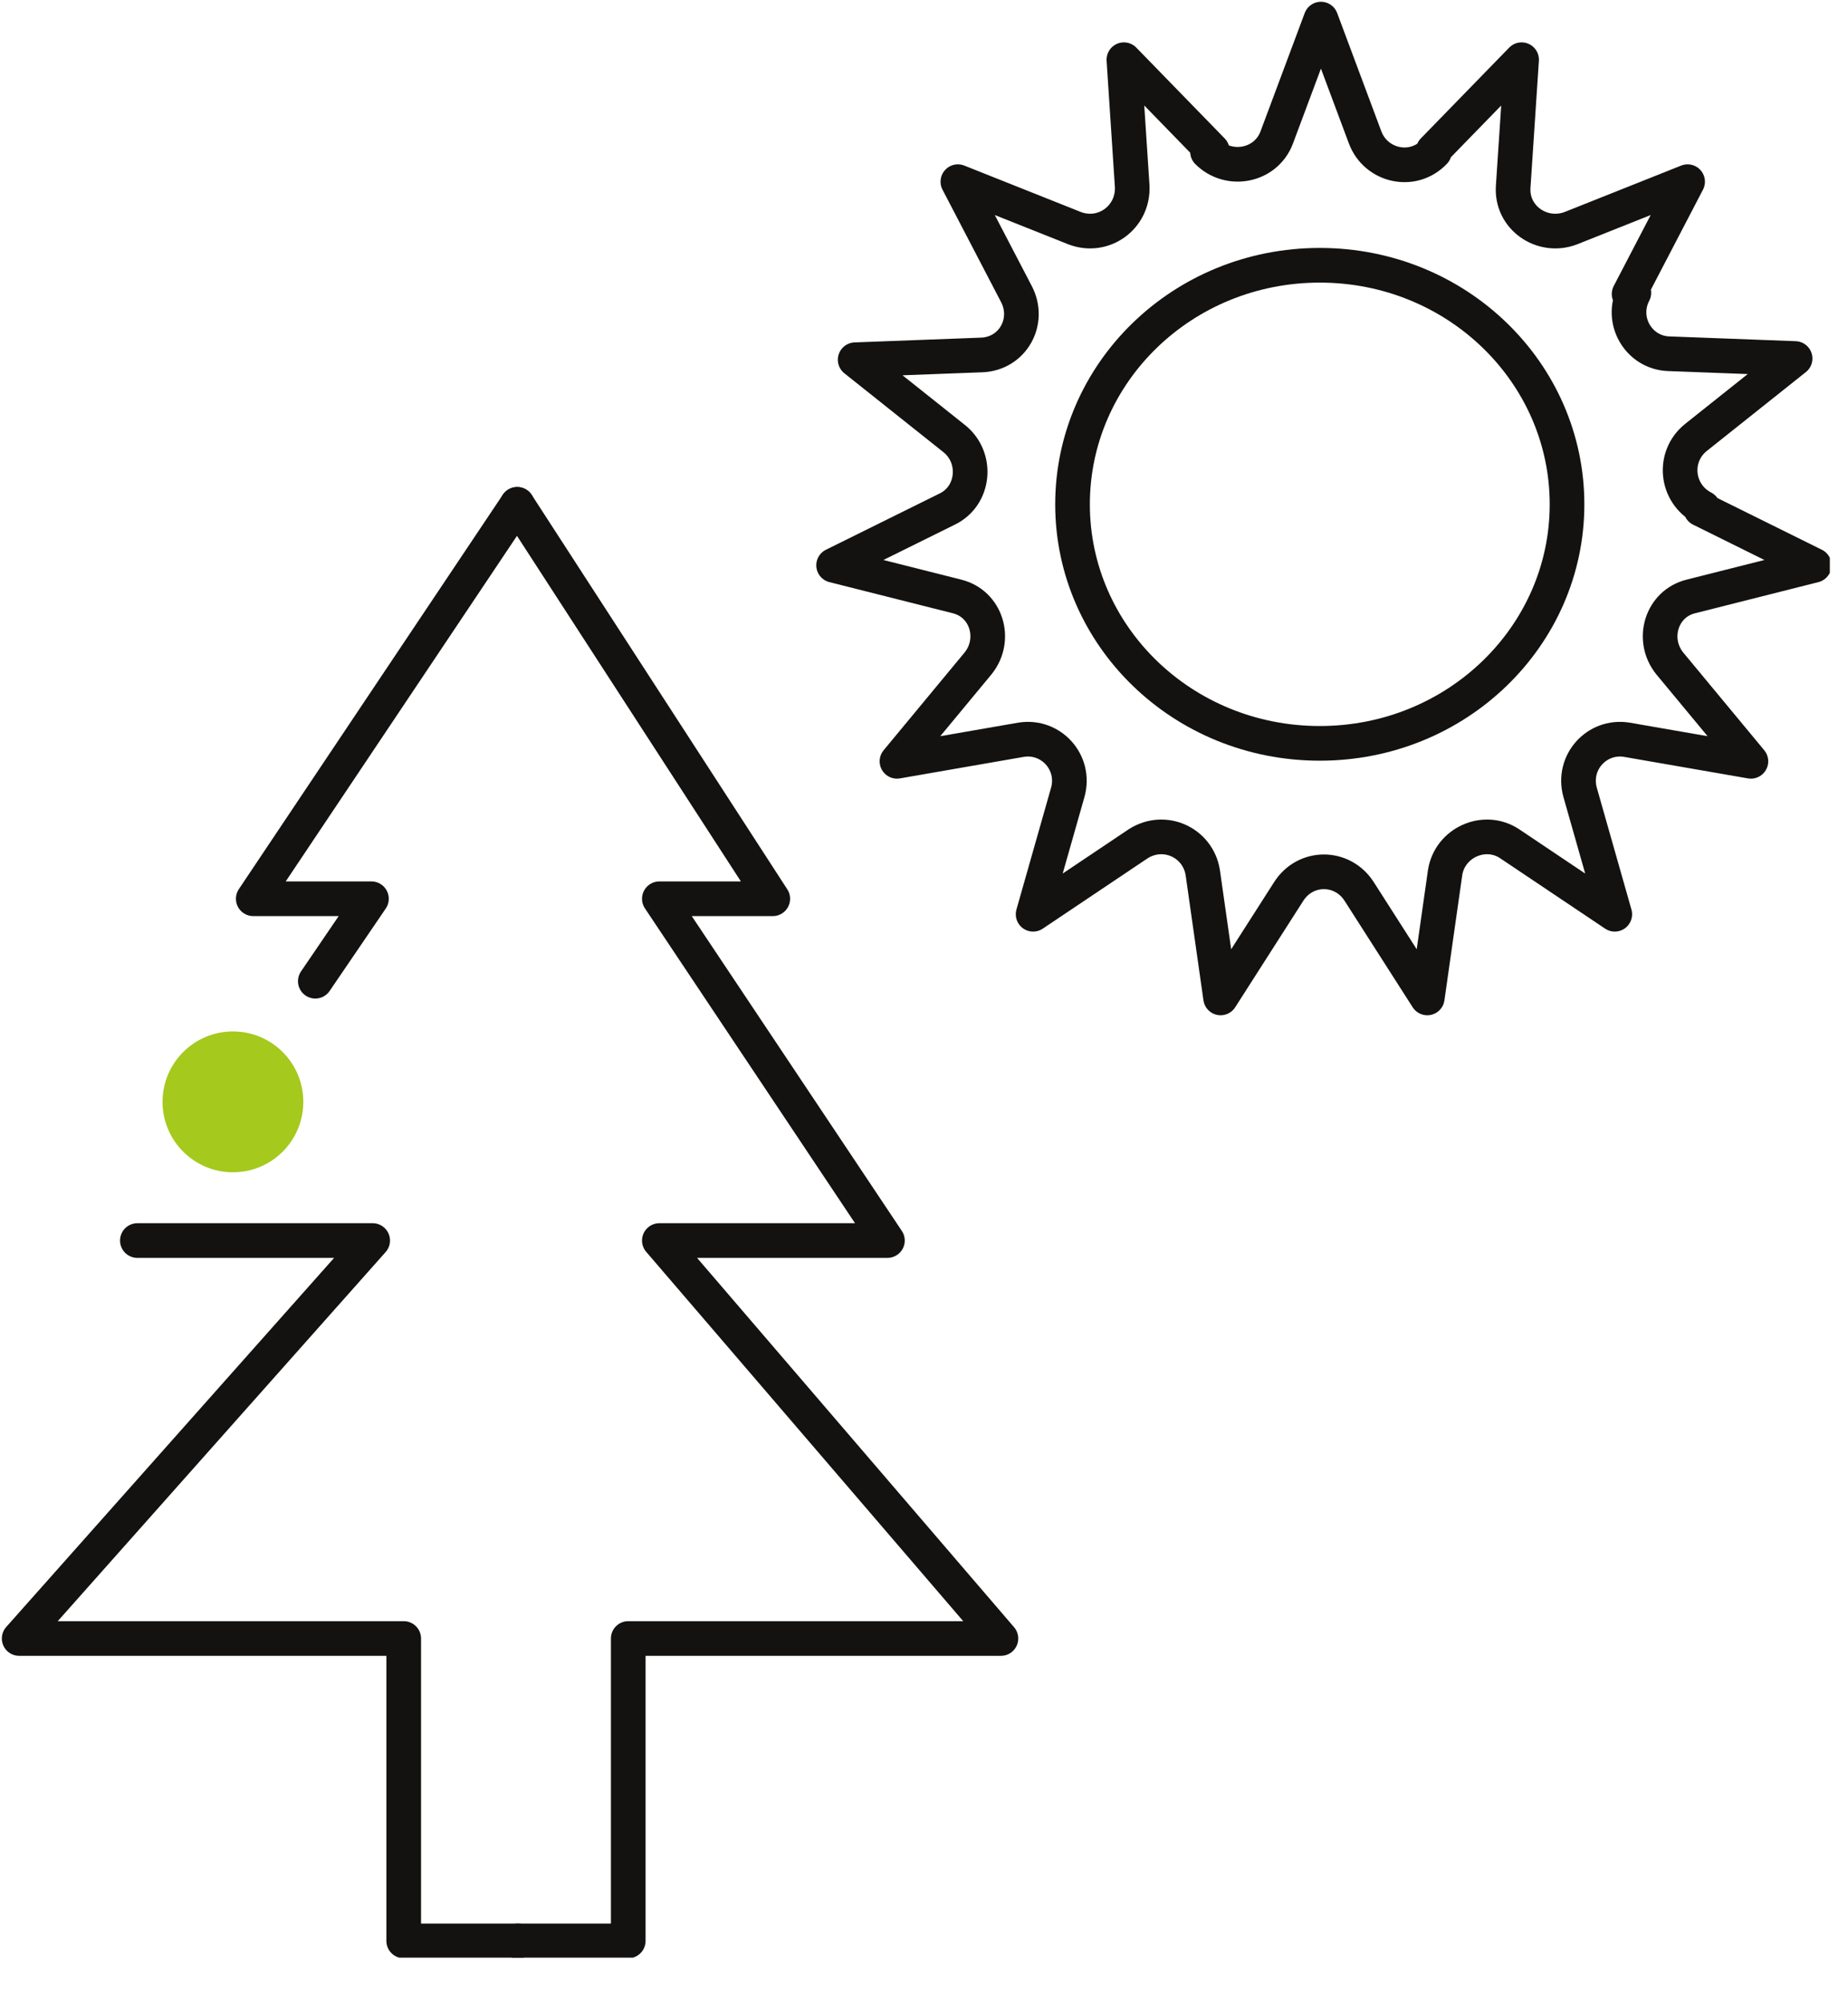 <svg width="96" height="104" viewBox="0 0 24 26" fill="none" xmlns="http://www.w3.org/2000/svg">
<g clip-path="url(#clip0_142_64778)">
<path d="M20.351 6.546C20.351 8.252 18.923 9.648 17.14 9.648C15.356 9.648 13.929 8.252 13.929 6.546C13.929 4.839 15.356 3.443 17.14 3.443C18.923 3.443 20.351 4.839 20.351 6.546Z" stroke="#141211" stroke-width="0.45" stroke-linecap="round" stroke-linejoin="round"/>
<path d="M18.613 1.954L19.761 0.775L19.652 2.42C19.622 2.823 20.025 3.102 20.397 2.963L21.917 2.358L21.157 3.816M15.682 1.97C15.961 2.249 16.442 2.156 16.581 1.784L17.155 0.248L17.729 1.784C17.869 2.156 18.35 2.265 18.629 1.97M22.088 6.608L23.561 7.337L21.964 7.74C21.576 7.833 21.436 8.299 21.684 8.609L22.739 9.881L21.126 9.601C20.738 9.539 20.413 9.896 20.521 10.284L20.971 11.866L19.606 10.951C19.28 10.734 18.83 10.935 18.768 11.323L18.536 12.952L17.652 11.571C17.434 11.23 16.953 11.23 16.736 11.571L15.852 12.952L15.62 11.323C15.557 10.935 15.123 10.734 14.782 10.951L13.417 11.866L13.867 10.284C13.975 9.896 13.65 9.539 13.262 9.601L11.649 9.881L12.703 8.609C12.952 8.299 12.812 7.833 12.424 7.74L10.826 7.337L12.3 6.608C12.657 6.437 12.703 5.941 12.393 5.693L11.106 4.669L12.75 4.607C13.153 4.591 13.386 4.172 13.2 3.816L12.44 2.358L13.96 2.963C14.332 3.102 14.72 2.823 14.704 2.42L14.596 0.775L15.744 1.954M21.219 3.8C21.033 4.157 21.281 4.576 21.669 4.591L23.313 4.653L22.026 5.677C21.716 5.925 21.762 6.406 22.119 6.592" stroke="#141211" stroke-width="0.45" stroke-linecap="round" stroke-linejoin="round"/>
<path d="M2.111 14.301C2.111 14.806 2.521 15.215 3.025 15.215C3.53 15.215 3.939 14.806 3.939 14.301C3.939 13.796 3.53 13.387 3.025 13.387C2.521 13.387 2.111 13.796 2.111 14.301Z" fill="#A5C91D"/>
<path d="M6.717 6.546L3.289 11.665L4.824 11.665L4.095 12.735M6.732 25.191L5.243 25.191L5.243 21.266L0.249 21.266L4.84 16.101L1.784 16.101" stroke="#141211" stroke-width="0.45" stroke-linecap="round" stroke-linejoin="round"/>
<path d="M6.717 6.546L10.036 11.665L8.563 11.665L11.525 16.101L8.563 16.101L12.999 21.266L8.159 21.266L8.159 25.191L6.717 25.191" stroke="#141211" stroke-width="0.45" stroke-linecap="round" stroke-linejoin="round"/>
</g>
<defs>
<clipPath id="clip0_142_64778">
<rect width="25.408" height="23.764" fill="white" transform="translate(23.764) rotate(90)"/>
</clipPath>
</defs>
</svg>
